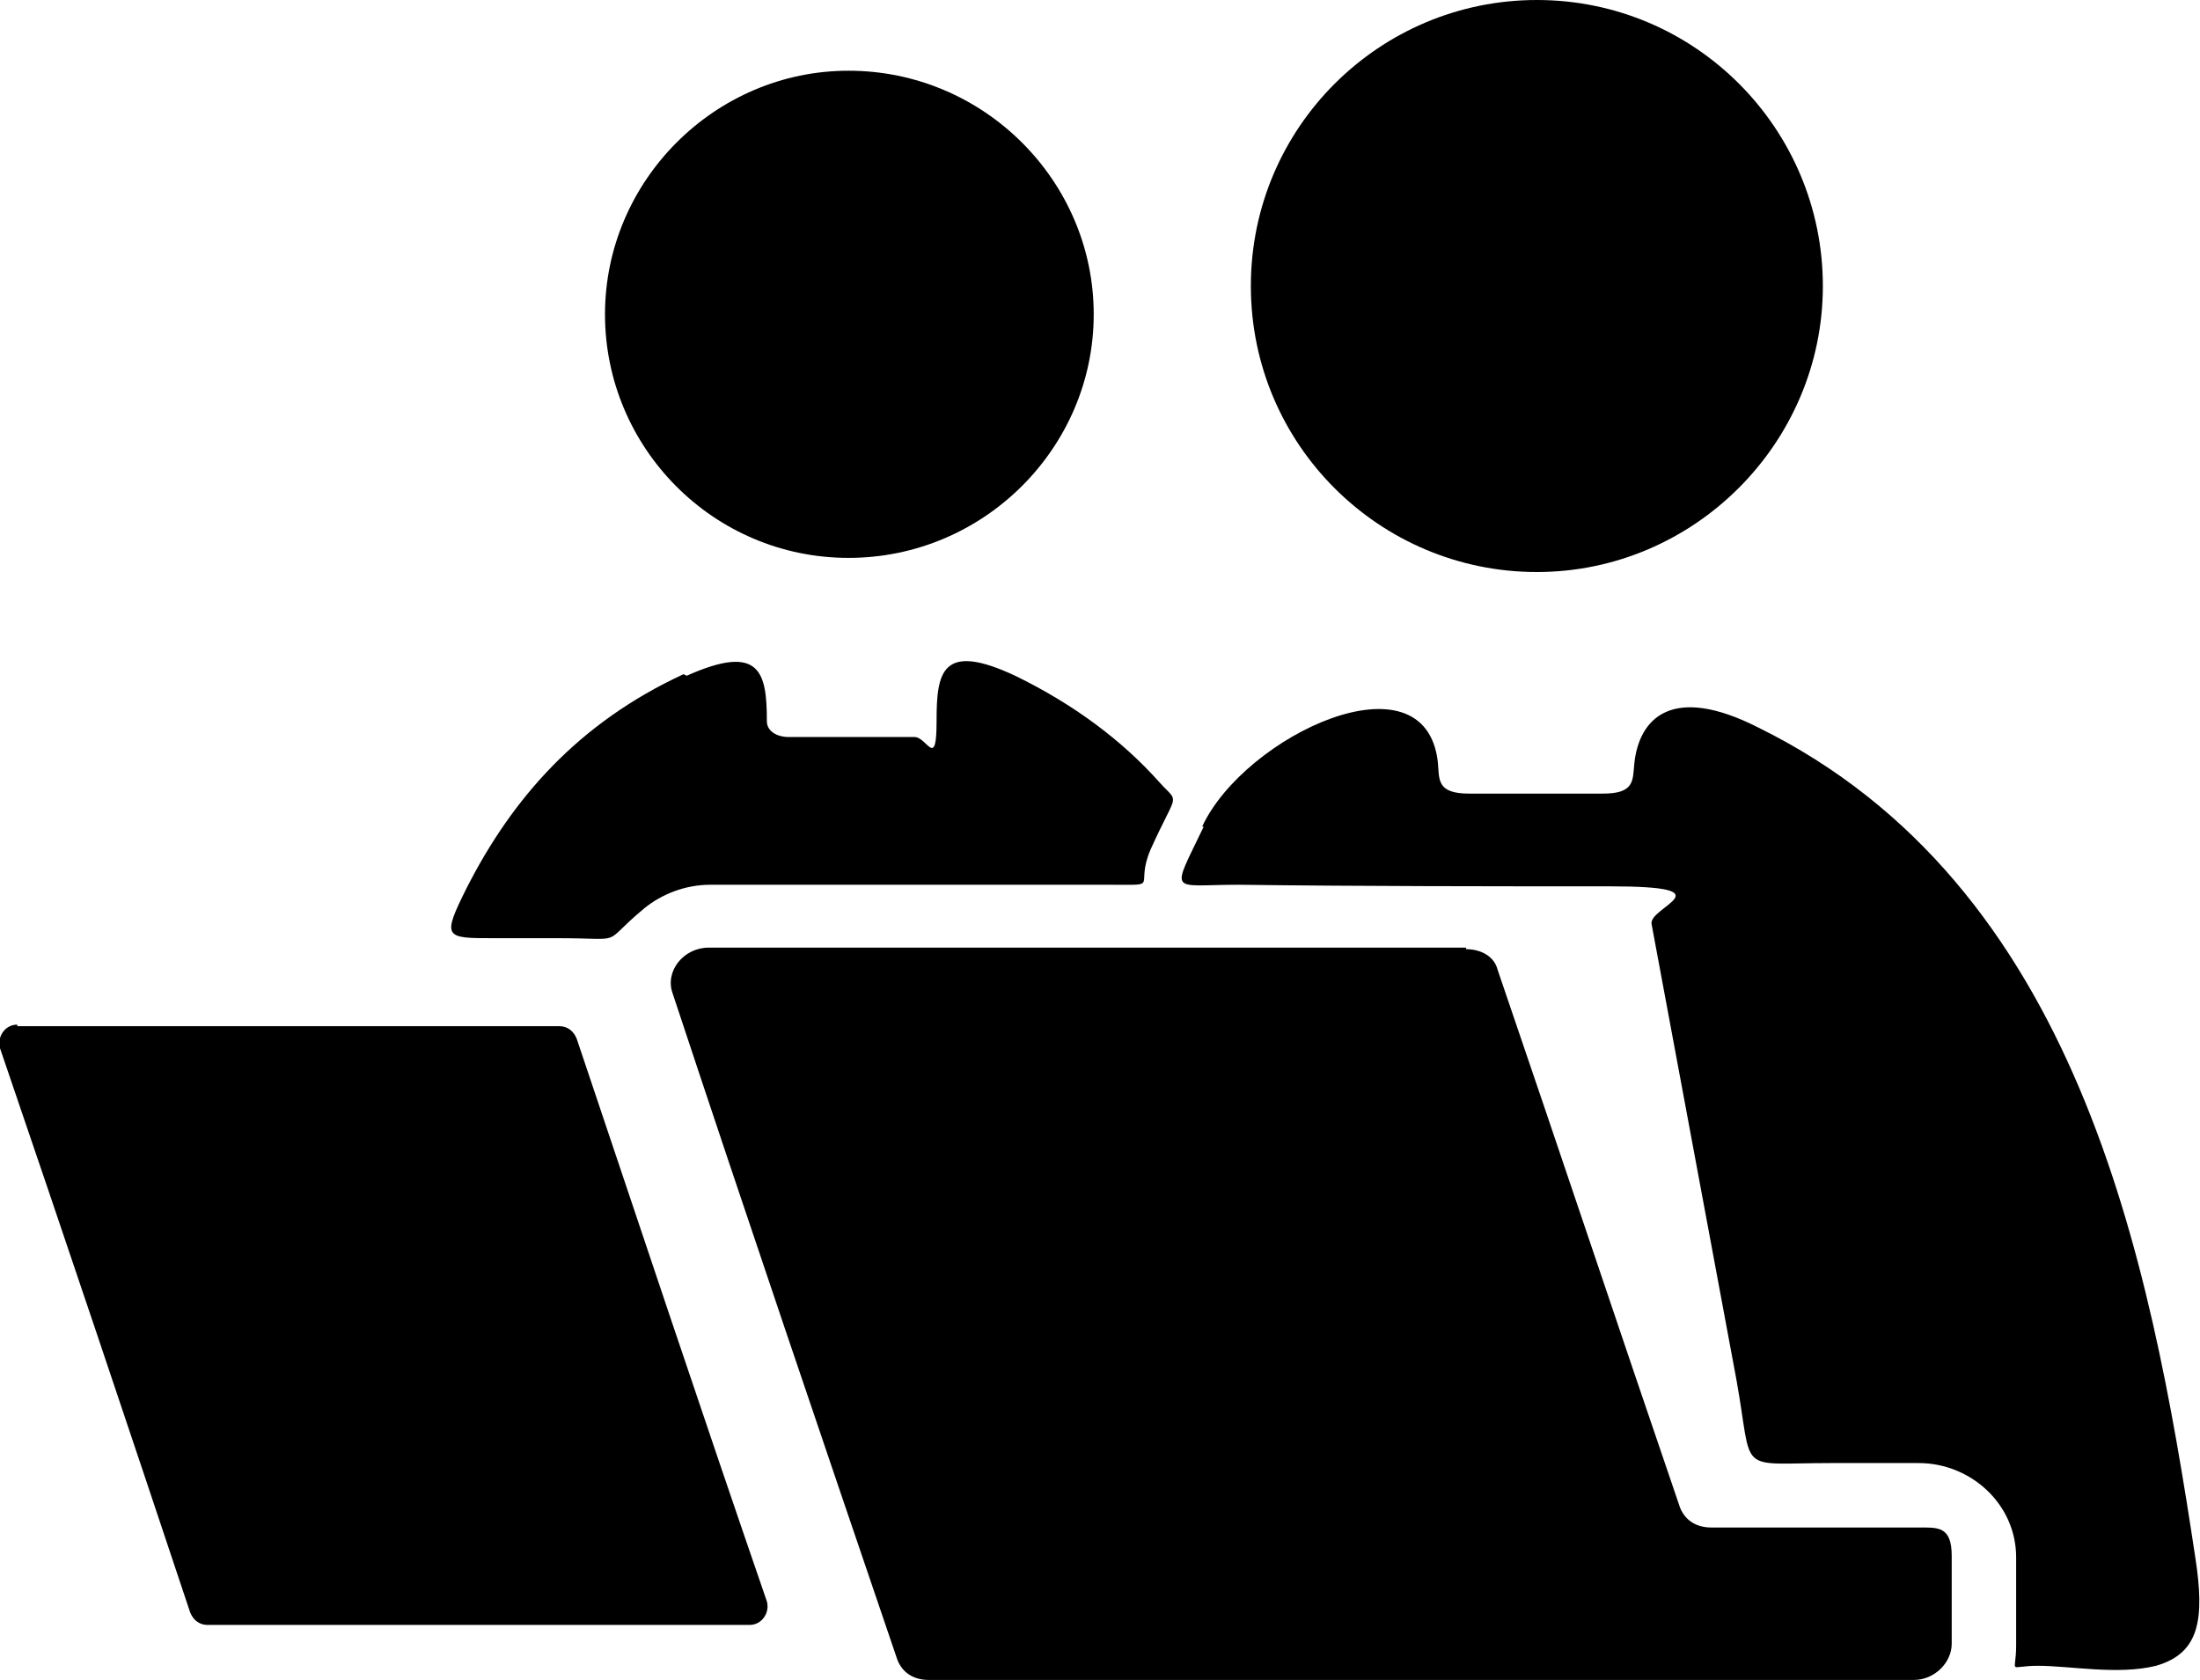 <svg xmlns="http://www.w3.org/2000/svg" viewBox="0 0 140 106.9"><defs>     </defs><g><g id="Capa_1"><g><path class="cls-1" d="M93.3,60.3h-48.2c-1.6,0-2.8,1.5-2.3,2.9,4.7,14.2,9.5,28.3,14.3,42.4.3.8,1,1.3,2,1.3h62.7c1.3,0,2.4-1.1,2.4-2.3,0-1.8,0-3.7,0-5.6s-.9-1.8-2.1-1.8h-13.2c-1,0-1.7-.5-2-1.3-3.9-11.4-7.7-22.8-11.6-34.2-.2-.8-1-1.3-2-1.3"></path><path class="cls-1" d="M1.1,65.3h34.5c.5,0,.9.3,1.1.8,4,11.9,8,23.9,12.1,35.8.2.7-.3,1.5-1.1,1.5H13.2c-.5,0-.9-.3-1.1-.8C8.1,90.6,4.1,78.7,0,66.7c-.2-.7.3-1.5,1.1-1.5"></path><path class="cls-1" d="M54,4.5c8.6,0,15.6,7,15.6,15.5s-7,15.5-15.6,15.5-15.5-7-15.5-15.5,7-15.5,15.5-15.5"></path><path class="cls-1" d="M97.8,0c10.1,0,18.2,8.2,18.2,18.2s-8.2,18.2-18.2,18.2-18.2-8.1-18.2-18.2S87.8,0,97.8,0"></path><path class="cls-1" d="M76.6,52.6c-2.1,4.4-2.2,3.7,2.2,3.7,8,.1,15.9.1,23.6.1s2.5,1.3,2.7,2.4c1.8,9.7,3.6,19.3,5.4,29,1.1,6.1-.1,5.3,6,5.3h5.6c3.3,0,6.2,2.6,6.2,6,0,1.9,0,3.7,0,5.6s-.6,1.3,1.4,1.3,5.1.6,7.5,0c2.8-.8,3.1-3,2.5-6.9-2.9-19.2-7.5-42.8-27.8-52.8-5.5-2.8-7.6-.6-7.9,2.3-.1,1.1,0,1.9-2,1.9h-8.5c-2.1,0-1.9-.9-2-2-.8-7.1-12.3-1.7-15,4.1"></path><path class="cls-1" d="M43.5,42.9c-6.7,3.1-10.9,7.9-13.8,13.6-1.6,3.2-1.4,3.2,1.7,3.2h4.1c4.5,0,2.6.5,5.5-1.9,1.1-.9,2.6-1.5,4.2-1.5h25.5c3.2,0,1.5.2,2.5-2.2.4-.9.8-1.7,1.2-2.5.5-1,.2-.9-.6-1.8-2.4-2.7-5.5-5-9.2-6.8-4.7-2.2-5-.2-5,2.9s-.6,1-1.4,1h-8c-.8,0-1.4-.4-1.4-1,0-3.1-.4-5-5.1-2.9"></path></g></g></g></svg>